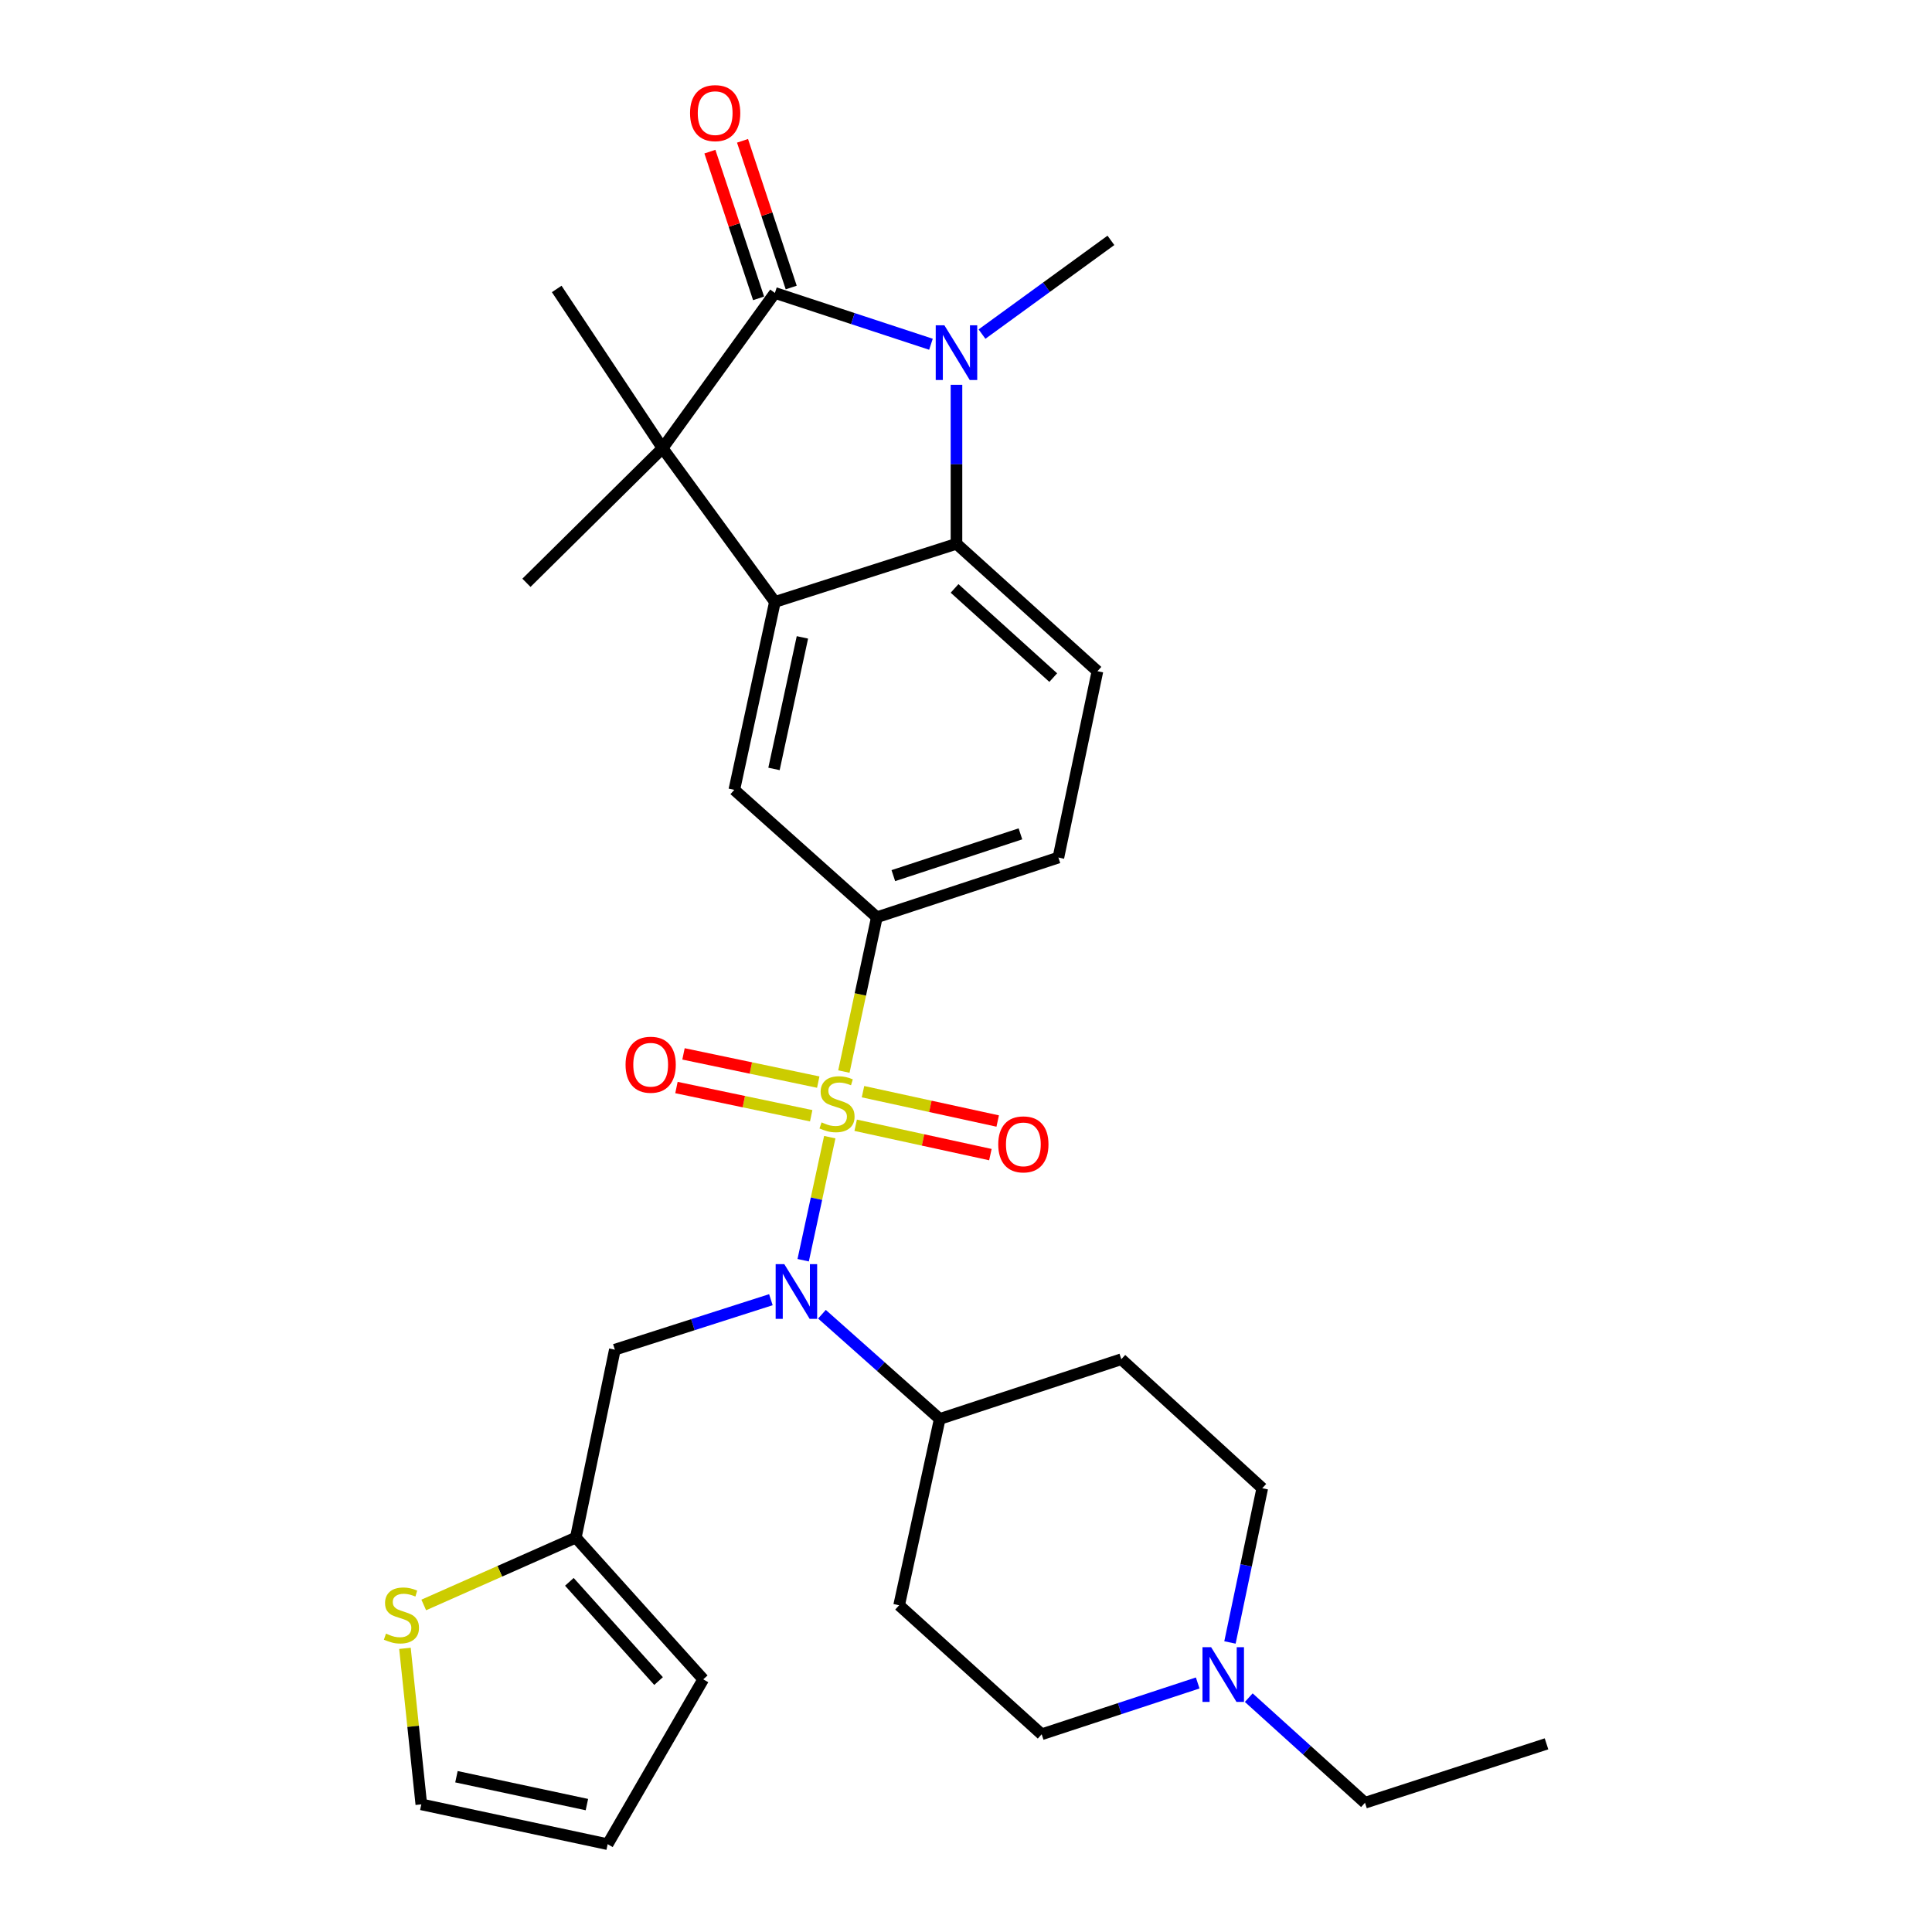 <?xml version='1.0' encoding='iso-8859-1'?>
<svg version='1.1' baseProfile='full'
              xmlns='http://www.w3.org/2000/svg'
                      xmlns:rdkit='http://www.rdkit.org/xml'
                      xmlns:xlink='http://www.w3.org/1999/xlink'
                  xml:space='preserve'
width='1000px' height='1000px' viewBox='0 0 1000 1000'>
<!-- END OF HEADER -->
<rect style='opacity:1.0;fill:#FFFFFF;stroke:none' width='1000' height='1000' x='0' y='0'> </rect>
<path class='bond-4' d='M 429.488,588.591 L 422.604,620.439' style='fill:none;fill-rule:evenodd;stroke:#CCCC00;stroke-width:6px;stroke-linecap:butt;stroke-linejoin:miter;stroke-opacity:1' />
<path class='bond-4' d='M 422.604,620.439 L 415.72,652.286' style='fill:none;fill-rule:evenodd;stroke:#0000FF;stroke-width:6px;stroke-linecap:butt;stroke-linejoin:miter;stroke-opacity:1' />
<path class='bond-6' d='M 436.787,554.638 L 445.319,514.703' style='fill:none;fill-rule:evenodd;stroke:#CCCC00;stroke-width:6px;stroke-linecap:butt;stroke-linejoin:miter;stroke-opacity:1' />
<path class='bond-6' d='M 445.319,514.703 L 453.852,474.768' style='fill:none;fill-rule:evenodd;stroke:#000000;stroke-width:6px;stroke-linecap:butt;stroke-linejoin:miter;stroke-opacity:1' />
<path class='bond-9' d='M 423.523,560.098 L 388.651,552.794' style='fill:none;fill-rule:evenodd;stroke:#CCCC00;stroke-width:6px;stroke-linecap:butt;stroke-linejoin:miter;stroke-opacity:1' />
<path class='bond-9' d='M 388.651,552.794 L 353.78,545.489' style='fill:none;fill-rule:evenodd;stroke:#FF0000;stroke-width:6px;stroke-linecap:butt;stroke-linejoin:miter;stroke-opacity:1' />
<path class='bond-9' d='M 419.875,577.513 L 385.003,570.208' style='fill:none;fill-rule:evenodd;stroke:#CCCC00;stroke-width:6px;stroke-linecap:butt;stroke-linejoin:miter;stroke-opacity:1' />
<path class='bond-9' d='M 385.003,570.208 L 350.132,562.904' style='fill:none;fill-rule:evenodd;stroke:#FF0000;stroke-width:6px;stroke-linecap:butt;stroke-linejoin:miter;stroke-opacity:1' />
<path class='bond-10' d='M 442.896,582.432 L 477.759,590.028' style='fill:none;fill-rule:evenodd;stroke:#CCCC00;stroke-width:6px;stroke-linecap:butt;stroke-linejoin:miter;stroke-opacity:1' />
<path class='bond-10' d='M 477.759,590.028 L 512.622,597.625' style='fill:none;fill-rule:evenodd;stroke:#FF0000;stroke-width:6px;stroke-linecap:butt;stroke-linejoin:miter;stroke-opacity:1' />
<path class='bond-10' d='M 446.684,565.047 L 481.547,572.644' style='fill:none;fill-rule:evenodd;stroke:#CCCC00;stroke-width:6px;stroke-linecap:butt;stroke-linejoin:miter;stroke-opacity:1' />
<path class='bond-10' d='M 481.547,572.644 L 516.41,580.24' style='fill:none;fill-rule:evenodd;stroke:#FF0000;stroke-width:6px;stroke-linecap:butt;stroke-linejoin:miter;stroke-opacity:1' />
<path class='bond-0' d='M 401.087,151.624 L 342.955,231.997' style='fill:none;fill-rule:evenodd;stroke:#000000;stroke-width:6px;stroke-linecap:butt;stroke-linejoin:miter;stroke-opacity:1' />
<path class='bond-16' d='M 409.531,148.822 L 396.928,110.852' style='fill:none;fill-rule:evenodd;stroke:#000000;stroke-width:6px;stroke-linecap:butt;stroke-linejoin:miter;stroke-opacity:1' />
<path class='bond-16' d='M 396.928,110.852 L 384.325,72.881' style='fill:none;fill-rule:evenodd;stroke:#FF0000;stroke-width:6px;stroke-linecap:butt;stroke-linejoin:miter;stroke-opacity:1' />
<path class='bond-16' d='M 392.644,154.427 L 380.041,116.457' style='fill:none;fill-rule:evenodd;stroke:#000000;stroke-width:6px;stroke-linecap:butt;stroke-linejoin:miter;stroke-opacity:1' />
<path class='bond-16' d='M 380.041,116.457 L 367.438,78.486' style='fill:none;fill-rule:evenodd;stroke:#FF0000;stroke-width:6px;stroke-linecap:butt;stroke-linejoin:miter;stroke-opacity:1' />
<path class='bond-32' d='M 401.087,151.624 L 441.473,164.906' style='fill:none;fill-rule:evenodd;stroke:#000000;stroke-width:6px;stroke-linecap:butt;stroke-linejoin:miter;stroke-opacity:1' />
<path class='bond-32' d='M 441.473,164.906 L 481.859,178.188' style='fill:none;fill-rule:evenodd;stroke:#0000FF;stroke-width:6px;stroke-linecap:butt;stroke-linejoin:miter;stroke-opacity:1' />
<path class='bond-1' d='M 495.072,199.167 L 495.072,240.319' style='fill:none;fill-rule:evenodd;stroke:#0000FF;stroke-width:6px;stroke-linecap:butt;stroke-linejoin:miter;stroke-opacity:1' />
<path class='bond-1' d='M 495.072,240.319 L 495.072,281.471' style='fill:none;fill-rule:evenodd;stroke:#000000;stroke-width:6px;stroke-linecap:butt;stroke-linejoin:miter;stroke-opacity:1' />
<path class='bond-25' d='M 508.283,172.928 L 541.647,148.67' style='fill:none;fill-rule:evenodd;stroke:#0000FF;stroke-width:6px;stroke-linecap:butt;stroke-linejoin:miter;stroke-opacity:1' />
<path class='bond-25' d='M 541.647,148.67 L 575.01,124.411' style='fill:none;fill-rule:evenodd;stroke:#000000;stroke-width:6px;stroke-linecap:butt;stroke-linejoin:miter;stroke-opacity:1' />
<path class='bond-2' d='M 401.087,311.56 L 380.072,408.826' style='fill:none;fill-rule:evenodd;stroke:#000000;stroke-width:6px;stroke-linecap:butt;stroke-linejoin:miter;stroke-opacity:1' />
<path class='bond-2' d='M 415.327,329.908 L 400.616,397.994' style='fill:none;fill-rule:evenodd;stroke:#000000;stroke-width:6px;stroke-linecap:butt;stroke-linejoin:miter;stroke-opacity:1' />
<path class='bond-3' d='M 401.087,311.56 L 342.955,231.997' style='fill:none;fill-rule:evenodd;stroke:#000000;stroke-width:6px;stroke-linecap:butt;stroke-linejoin:miter;stroke-opacity:1' />
<path class='bond-30' d='M 401.087,311.56 L 495.072,281.471' style='fill:none;fill-rule:evenodd;stroke:#000000;stroke-width:6px;stroke-linecap:butt;stroke-linejoin:miter;stroke-opacity:1' />
<path class='bond-26' d='M 342.955,231.997 L 272.486,301.656' style='fill:none;fill-rule:evenodd;stroke:#000000;stroke-width:6px;stroke-linecap:butt;stroke-linejoin:miter;stroke-opacity:1' />
<path class='bond-27' d='M 342.955,231.997 L 288.154,149.558' style='fill:none;fill-rule:evenodd;stroke:#000000;stroke-width:6px;stroke-linecap:butt;stroke-linejoin:miter;stroke-opacity:1' />
<path class='bond-8' d='M 399.011,672.72 L 358.627,685.654' style='fill:none;fill-rule:evenodd;stroke:#0000FF;stroke-width:6px;stroke-linecap:butt;stroke-linejoin:miter;stroke-opacity:1' />
<path class='bond-8' d='M 358.627,685.654 L 318.243,698.589' style='fill:none;fill-rule:evenodd;stroke:#000000;stroke-width:6px;stroke-linecap:butt;stroke-linejoin:miter;stroke-opacity:1' />
<path class='bond-13' d='M 425.439,680.246 L 455.921,707.348' style='fill:none;fill-rule:evenodd;stroke:#0000FF;stroke-width:6px;stroke-linecap:butt;stroke-linejoin:miter;stroke-opacity:1' />
<path class='bond-13' d='M 455.921,707.348 L 486.403,734.451' style='fill:none;fill-rule:evenodd;stroke:#000000;stroke-width:6px;stroke-linecap:butt;stroke-linejoin:miter;stroke-opacity:1' />
<path class='bond-5' d='M 495.072,281.471 L 568.032,347.412' style='fill:none;fill-rule:evenodd;stroke:#000000;stroke-width:6px;stroke-linecap:butt;stroke-linejoin:miter;stroke-opacity:1' />
<path class='bond-5' d='M 494.086,304.562 L 545.157,350.721' style='fill:none;fill-rule:evenodd;stroke:#000000;stroke-width:6px;stroke-linecap:butt;stroke-linejoin:miter;stroke-opacity:1' />
<path class='bond-7' d='M 453.852,474.768 L 380.072,408.826' style='fill:none;fill-rule:evenodd;stroke:#000000;stroke-width:6px;stroke-linecap:butt;stroke-linejoin:miter;stroke-opacity:1' />
<path class='bond-17' d='M 453.852,474.768 L 547.827,443.868' style='fill:none;fill-rule:evenodd;stroke:#000000;stroke-width:6px;stroke-linecap:butt;stroke-linejoin:miter;stroke-opacity:1' />
<path class='bond-17' d='M 462.391,453.23 L 528.173,431.601' style='fill:none;fill-rule:evenodd;stroke:#000000;stroke-width:6px;stroke-linecap:butt;stroke-linejoin:miter;stroke-opacity:1' />
<path class='bond-11' d='M 318.243,698.589 L 298.039,795.855' style='fill:none;fill-rule:evenodd;stroke:#000000;stroke-width:6px;stroke-linecap:butt;stroke-linejoin:miter;stroke-opacity:1' />
<path class='bond-15' d='M 298.039,795.855 L 258.684,813.289' style='fill:none;fill-rule:evenodd;stroke:#000000;stroke-width:6px;stroke-linecap:butt;stroke-linejoin:miter;stroke-opacity:1' />
<path class='bond-15' d='M 258.684,813.289 L 219.329,830.723' style='fill:none;fill-rule:evenodd;stroke:#CCCC00;stroke-width:6px;stroke-linecap:butt;stroke-linejoin:miter;stroke-opacity:1' />
<path class='bond-21' d='M 298.039,795.855 L 364,869.22' style='fill:none;fill-rule:evenodd;stroke:#000000;stroke-width:6px;stroke-linecap:butt;stroke-linejoin:miter;stroke-opacity:1' />
<path class='bond-21' d='M 294.702,818.756 L 340.874,870.111' style='fill:none;fill-rule:evenodd;stroke:#000000;stroke-width:6px;stroke-linecap:butt;stroke-linejoin:miter;stroke-opacity:1' />
<path class='bond-12' d='M 568.032,347.412 L 547.827,443.868' style='fill:none;fill-rule:evenodd;stroke:#000000;stroke-width:6px;stroke-linecap:butt;stroke-linejoin:miter;stroke-opacity:1' />
<path class='bond-18' d='M 486.403,734.451 L 465.388,830.887' style='fill:none;fill-rule:evenodd;stroke:#000000;stroke-width:6px;stroke-linecap:butt;stroke-linejoin:miter;stroke-opacity:1' />
<path class='bond-19' d='M 486.403,734.451 L 580.388,703.531' style='fill:none;fill-rule:evenodd;stroke:#000000;stroke-width:6px;stroke-linecap:butt;stroke-linejoin:miter;stroke-opacity:1' />
<path class='bond-14' d='M 636.625,850.135 L 644.986,810.219' style='fill:none;fill-rule:evenodd;stroke:#0000FF;stroke-width:6px;stroke-linecap:butt;stroke-linejoin:miter;stroke-opacity:1' />
<path class='bond-14' d='M 644.986,810.219 L 653.347,770.303' style='fill:none;fill-rule:evenodd;stroke:#000000;stroke-width:6px;stroke-linecap:butt;stroke-linejoin:miter;stroke-opacity:1' />
<path class='bond-28' d='M 646.356,878.706 L 676.437,905.906' style='fill:none;fill-rule:evenodd;stroke:#0000FF;stroke-width:6px;stroke-linecap:butt;stroke-linejoin:miter;stroke-opacity:1' />
<path class='bond-28' d='M 676.437,905.906 L 706.517,933.105' style='fill:none;fill-rule:evenodd;stroke:#000000;stroke-width:6px;stroke-linecap:butt;stroke-linejoin:miter;stroke-opacity:1' />
<path class='bond-31' d='M 619.93,871.103 L 579.549,884.381' style='fill:none;fill-rule:evenodd;stroke:#0000FF;stroke-width:6px;stroke-linecap:butt;stroke-linejoin:miter;stroke-opacity:1' />
<path class='bond-31' d='M 579.549,884.381 L 539.168,897.659' style='fill:none;fill-rule:evenodd;stroke:#000000;stroke-width:6px;stroke-linecap:butt;stroke-linejoin:miter;stroke-opacity:1' />
<path class='bond-20' d='M 209.6,853.185 L 213.835,893.56' style='fill:none;fill-rule:evenodd;stroke:#CCCC00;stroke-width:6px;stroke-linecap:butt;stroke-linejoin:miter;stroke-opacity:1' />
<path class='bond-20' d='M 213.835,893.56 L 218.071,933.936' style='fill:none;fill-rule:evenodd;stroke:#000000;stroke-width:6px;stroke-linecap:butt;stroke-linejoin:miter;stroke-opacity:1' />
<path class='bond-24' d='M 465.388,830.887 L 539.168,897.659' style='fill:none;fill-rule:evenodd;stroke:#000000;stroke-width:6px;stroke-linecap:butt;stroke-linejoin:miter;stroke-opacity:1' />
<path class='bond-23' d='M 580.388,703.531 L 653.347,770.303' style='fill:none;fill-rule:evenodd;stroke:#000000;stroke-width:6px;stroke-linecap:butt;stroke-linejoin:miter;stroke-opacity:1' />
<path class='bond-33' d='M 218.071,933.936 L 314.526,954.545' style='fill:none;fill-rule:evenodd;stroke:#000000;stroke-width:6px;stroke-linecap:butt;stroke-linejoin:miter;stroke-opacity:1' />
<path class='bond-33' d='M 236.257,919.627 L 303.776,934.054' style='fill:none;fill-rule:evenodd;stroke:#000000;stroke-width:6px;stroke-linecap:butt;stroke-linejoin:miter;stroke-opacity:1' />
<path class='bond-22' d='M 364,869.22 L 314.526,954.545' style='fill:none;fill-rule:evenodd;stroke:#000000;stroke-width:6px;stroke-linecap:butt;stroke-linejoin:miter;stroke-opacity:1' />
<path class='bond-29' d='M 706.517,933.105 L 800.472,902.611' style='fill:none;fill-rule:evenodd;stroke:#000000;stroke-width:6px;stroke-linecap:butt;stroke-linejoin:miter;stroke-opacity:1' />
<path  class='atom-0' d='M 425.243 580.943
Q 425.563 581.063, 426.883 581.623
Q 428.203 582.183, 429.643 582.543
Q 431.123 582.863, 432.563 582.863
Q 435.243 582.863, 436.803 581.583
Q 438.363 580.263, 438.363 577.983
Q 438.363 576.423, 437.563 575.463
Q 436.803 574.503, 435.603 573.983
Q 434.403 573.463, 432.403 572.863
Q 429.883 572.103, 428.363 571.383
Q 426.883 570.663, 425.803 569.143
Q 424.763 567.623, 424.763 565.063
Q 424.763 561.503, 427.163 559.303
Q 429.603 557.103, 434.403 557.103
Q 437.683 557.103, 441.403 558.663
L 440.483 561.743
Q 437.083 560.343, 434.523 560.343
Q 431.763 560.343, 430.243 561.503
Q 428.723 562.623, 428.763 564.583
Q 428.763 566.103, 429.523 567.023
Q 430.323 567.943, 431.443 568.463
Q 432.603 568.983, 434.523 569.583
Q 437.083 570.383, 438.603 571.183
Q 440.123 571.983, 441.203 573.623
Q 442.323 575.223, 442.323 577.983
Q 442.323 581.903, 439.683 584.023
Q 437.083 586.103, 432.723 586.103
Q 430.203 586.103, 428.283 585.543
Q 426.403 585.023, 424.163 584.103
L 425.243 580.943
' fill='#CCCC00'/>
<path  class='atom-2' d='M 488.812 168.374
L 498.092 183.374
Q 499.012 184.854, 500.492 187.534
Q 501.972 190.214, 502.052 190.374
L 502.052 168.374
L 505.812 168.374
L 505.812 196.694
L 501.932 196.694
L 491.972 180.294
Q 490.812 178.374, 489.572 176.174
Q 488.372 173.974, 488.012 173.294
L 488.012 196.694
L 484.332 196.694
L 484.332 168.374
L 488.812 168.374
' fill='#0000FF'/>
<path  class='atom-5' d='M 405.958 654.33
L 415.238 669.33
Q 416.158 670.81, 417.638 673.49
Q 419.118 676.17, 419.198 676.33
L 419.198 654.33
L 422.958 654.33
L 422.958 682.65
L 419.078 682.65
L 409.118 666.25
Q 407.958 664.33, 406.718 662.13
Q 405.518 659.93, 405.158 659.25
L 405.158 682.65
L 401.478 682.65
L 401.478 654.33
L 405.958 654.33
' fill='#0000FF'/>
<path  class='atom-10' d='M 323.787 551.099
Q 323.787 544.299, 327.147 540.499
Q 330.507 536.699, 336.787 536.699
Q 343.067 536.699, 346.427 540.499
Q 349.787 544.299, 349.787 551.099
Q 349.787 557.979, 346.387 561.899
Q 342.987 565.779, 336.787 565.779
Q 330.547 565.779, 327.147 561.899
Q 323.787 558.019, 323.787 551.099
M 336.787 562.579
Q 341.107 562.579, 343.427 559.699
Q 345.787 556.779, 345.787 551.099
Q 345.787 545.539, 343.427 542.739
Q 341.107 539.899, 336.787 539.899
Q 332.467 539.899, 330.107 542.699
Q 327.787 545.499, 327.787 551.099
Q 327.787 556.819, 330.107 559.699
Q 332.467 562.579, 336.787 562.579
' fill='#FF0000'/>
<path  class='atom-11' d='M 516.688 592.318
Q 516.688 585.518, 520.048 581.718
Q 523.408 577.918, 529.688 577.918
Q 535.968 577.918, 539.328 581.718
Q 542.688 585.518, 542.688 592.318
Q 542.688 599.198, 539.288 603.118
Q 535.888 606.998, 529.688 606.998
Q 523.448 606.998, 520.048 603.118
Q 516.688 599.238, 516.688 592.318
M 529.688 603.798
Q 534.008 603.798, 536.328 600.918
Q 538.688 597.998, 538.688 592.318
Q 538.688 586.758, 536.328 583.958
Q 534.008 581.118, 529.688 581.118
Q 525.368 581.118, 523.008 583.918
Q 520.688 586.718, 520.688 592.318
Q 520.688 598.038, 523.008 600.918
Q 525.368 603.798, 529.688 603.798
' fill='#FF0000'/>
<path  class='atom-15' d='M 626.883 852.599
L 636.163 867.599
Q 637.083 869.079, 638.563 871.759
Q 640.043 874.439, 640.123 874.599
L 640.123 852.599
L 643.883 852.599
L 643.883 880.919
L 640.003 880.919
L 630.043 864.519
Q 628.883 862.599, 627.643 860.399
Q 626.443 858.199, 626.083 857.519
L 626.083 880.919
L 622.403 880.919
L 622.403 852.599
L 626.883 852.599
' fill='#0000FF'/>
<path  class='atom-16' d='M 199.781 845.559
Q 200.101 845.679, 201.421 846.239
Q 202.741 846.799, 204.181 847.159
Q 205.661 847.479, 207.101 847.479
Q 209.781 847.479, 211.341 846.199
Q 212.901 844.879, 212.901 842.599
Q 212.901 841.039, 212.101 840.079
Q 211.341 839.119, 210.141 838.599
Q 208.941 838.079, 206.941 837.479
Q 204.421 836.719, 202.901 835.999
Q 201.421 835.279, 200.341 833.759
Q 199.301 832.239, 199.301 829.679
Q 199.301 826.119, 201.701 823.919
Q 204.141 821.719, 208.941 821.719
Q 212.221 821.719, 215.941 823.279
L 215.021 826.359
Q 211.621 824.959, 209.061 824.959
Q 206.301 824.959, 204.781 826.119
Q 203.261 827.239, 203.301 829.199
Q 203.301 830.719, 204.061 831.639
Q 204.861 832.559, 205.981 833.079
Q 207.141 833.599, 209.061 834.199
Q 211.621 834.999, 213.141 835.799
Q 214.661 836.599, 215.741 838.239
Q 216.861 839.839, 216.861 842.599
Q 216.861 846.519, 214.221 848.639
Q 211.621 850.719, 207.261 850.719
Q 204.741 850.719, 202.821 850.159
Q 200.941 849.639, 198.701 848.719
L 199.781 845.559
' fill='#CCCC00'/>
<path  class='atom-17' d='M 357.168 58.55
Q 357.168 51.75, 360.528 47.95
Q 363.888 44.15, 370.168 44.15
Q 376.448 44.15, 379.808 47.95
Q 383.168 51.75, 383.168 58.55
Q 383.168 65.43, 379.768 69.35
Q 376.368 73.23, 370.168 73.23
Q 363.928 73.23, 360.528 69.35
Q 357.168 65.47, 357.168 58.55
M 370.168 70.03
Q 374.488 70.03, 376.808 67.15
Q 379.168 64.23, 379.168 58.55
Q 379.168 52.99, 376.808 50.19
Q 374.488 47.35, 370.168 47.35
Q 365.848 47.35, 363.488 50.15
Q 361.168 52.95, 361.168 58.55
Q 361.168 64.27, 363.488 67.15
Q 365.848 70.03, 370.168 70.03
' fill='#FF0000'/>
</svg>
